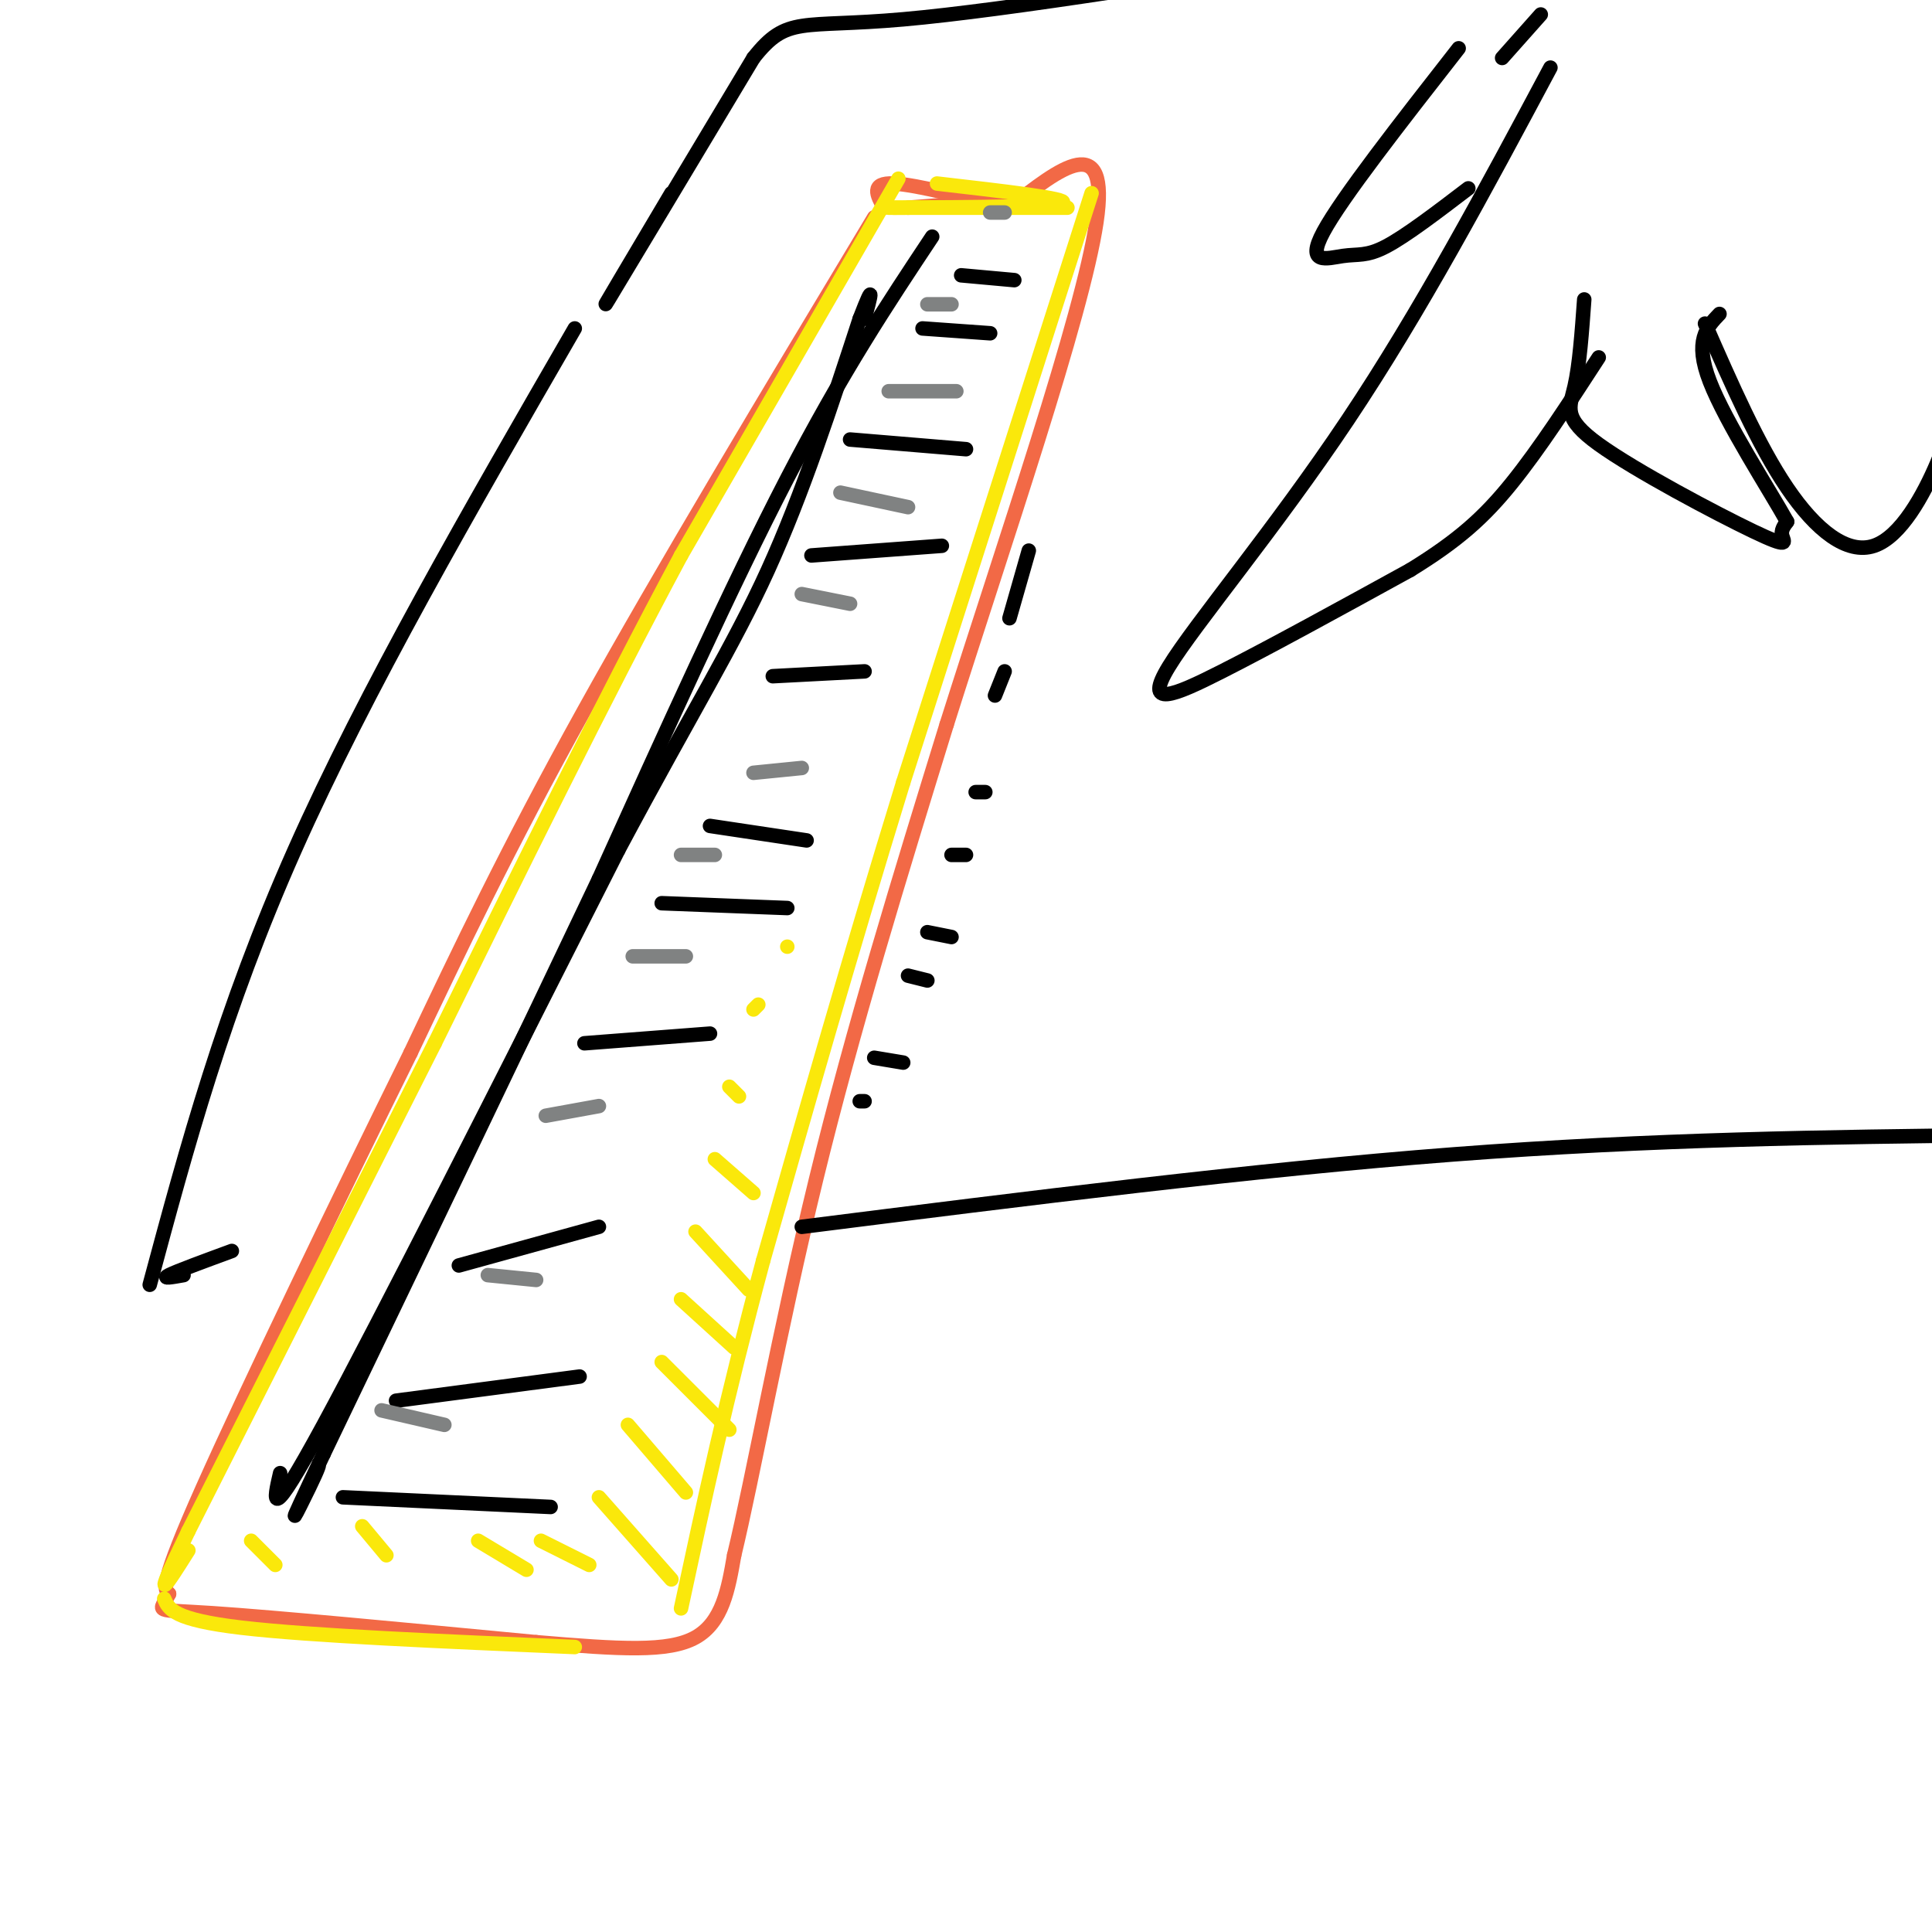 <svg viewBox='0 0 400 400' version='1.1' xmlns='http://www.w3.org/2000/svg' xmlns:xlink='http://www.w3.org/1999/xlink'><g fill='none' stroke='rgb(242,105,70)' stroke-width='3' stroke-linecap='round' stroke-linejoin='round'><path d='M181,45c-22.000,36.583 -44.000,73.167 -60,102c-16.000,28.833 -26.000,49.917 -36,71'/><path d='M85,218c-14.844,30.067 -33.956,69.733 -43,90c-9.044,20.267 -8.022,21.133 -7,22'/><path d='M35,330c-2.067,4.044 -3.733,3.156 9,4c12.733,0.844 39.867,3.422 67,6'/><path d='M111,340c17.400,1.467 27.400,2.133 33,-1c5.600,-3.133 6.800,-10.067 8,-17'/><path d='M152,322c3.822,-15.800 9.378,-46.800 17,-78c7.622,-31.200 17.311,-62.600 27,-94'/><path d='M196,150c11.889,-37.600 28.111,-84.600 31,-104c2.889,-19.400 -7.556,-11.200 -18,-3'/><path d='M209,43c-8.044,-1.800 -19.156,-4.800 -24,-5c-4.844,-0.200 -3.422,2.400 -2,5'/><path d='M188,43c0.000,0.000 26.000,-2.000 26,-2'/></g>
<g fill='none' stroke='rgb(0,0,0)' stroke-width='3' stroke-linecap='round' stroke-linejoin='round'><path d='M58,305c-1.333,5.750 -2.667,11.500 9,-10c11.667,-21.500 36.333,-70.250 61,-119'/><path d='M128,176c15.533,-29.089 23.867,-42.311 31,-58c7.133,-15.689 13.067,-33.844 19,-52'/><path d='M178,66c3.333,-8.667 2.167,-4.333 1,0'/><path d='M82,290c0.000,0.000 38.000,-5.000 38,-5'/><path d='M95,262c0.000,0.000 29.000,-8.000 29,-8'/><path d='M121,216c0.000,0.000 26.000,-2.000 26,-2'/><path d='M137,187c0.000,0.000 26.000,1.000 26,1'/><path d='M147,171c0.000,0.000 20.000,3.000 20,3'/><path d='M160,140c0.000,0.000 19.000,-1.000 19,-1'/><path d='M168,115c0.000,0.000 27.000,-2.000 27,-2'/><path d='M176,91c0.000,0.000 24.000,2.000 24,2'/><path d='M191,68c0.000,0.000 14.000,1.000 14,1'/><path d='M199,57c0.000,0.000 11.000,1.000 11,1'/><path d='M71,310c0.000,0.000 43.000,2.000 43,2'/></g>
<g fill='none' stroke='rgb(250,232,11)' stroke-width='3' stroke-linecap='round' stroke-linejoin='round'><path d='M52,319c0.000,0.000 5.000,5.000 5,5'/><path d='M75,316c0.000,0.000 5.000,6.000 5,6'/><path d='M99,319c0.000,0.000 10.000,6.000 10,6'/><path d='M112,319c0.000,0.000 10.000,5.000 10,5'/><path d='M124,310c0.000,0.000 15.000,17.000 15,17'/><path d='M130,295c0.000,0.000 12.000,14.000 12,14'/><path d='M137,282c0.000,0.000 14.000,14.000 14,14'/><path d='M141,269c0.000,0.000 11.000,10.000 11,10'/><path d='M144,255c0.000,0.000 11.000,12.000 11,12'/><path d='M148,240c0.000,0.000 8.000,7.000 8,7'/><path d='M151,225c0.000,0.000 2.000,2.000 2,2'/><path d='M156,209c0.000,0.000 1.000,-1.000 1,-1'/><path d='M163,196c0.000,0.000 0.000,0.000 0,0'/><path d='M184,43c0.000,0.000 37.000,0.000 37,0'/><path d='M194,38c13.750,1.583 27.500,3.167 26,4c-1.500,0.833 -18.250,0.917 -35,1'/><path d='M186,37c0.000,0.000 -45.000,78.000 -45,78'/><path d='M141,115c-16.000,29.833 -33.500,65.417 -51,101'/><path d='M90,216c-17.000,33.667 -34.000,67.333 -51,101'/><path d='M39,317c-8.500,17.500 -4.250,10.750 0,4'/><path d='M226,40c0.000,0.000 -39.000,122.000 -39,122'/><path d='M187,162c-11.333,36.833 -20.167,67.917 -29,99'/><path d='M158,261c-7.667,28.500 -12.333,50.250 -17,72'/><path d='M34,331c0.917,2.167 1.833,4.333 16,6c14.167,1.667 41.583,2.833 69,4'/></g>
<g fill='none' stroke='rgb(128,130,130)' stroke-width='3' stroke-linecap='round' stroke-linejoin='round'><path d='M79,292c0.000,0.000 13.000,3.000 13,3'/><path d='M101,264c0.000,0.000 10.000,1.000 10,1'/><path d='M113,231c0.000,0.000 11.000,-2.000 11,-2'/><path d='M131,198c0.000,0.000 11.000,0.000 11,0'/><path d='M141,177c0.000,0.000 7.000,0.000 7,0'/><path d='M156,160c0.000,0.000 10.000,-1.000 10,-1'/><path d='M166,123c0.000,0.000 10.000,2.000 10,2'/><path d='M174,102c0.000,0.000 14.000,3.000 14,3'/><path d='M184,81c0.000,0.000 14.000,0.000 14,0'/><path d='M192,63c0.000,0.000 5.000,0.000 5,0'/><path d='M205,44c0.000,0.000 3.000,0.000 3,0'/></g>
<g fill='none' stroke='rgb(0,0,0)' stroke-width='3' stroke-linecap='round' stroke-linejoin='round'><path d='M193,49c-9.250,13.917 -18.500,27.833 -30,50c-11.500,22.167 -25.250,52.583 -39,83'/><path d='M124,182c-16.000,33.667 -36.500,76.333 -57,119'/><path d='M67,301c-9.622,20.289 -5.178,11.511 -3,7c2.178,-4.511 2.089,-4.756 2,-5'/><path d='M166,254c46.833,-5.917 93.667,-11.833 135,-15c41.333,-3.167 77.167,-3.583 113,-4'/><path d='M38,264c-2.333,0.417 -4.667,0.833 -3,0c1.667,-0.833 7.333,-2.917 13,-5'/><path d='M31,266c7.667,-28.500 15.333,-57.000 30,-90c14.667,-33.000 36.333,-70.500 58,-108'/><path d='M139,40c-7.917,13.333 -15.833,26.667 -13,22c2.833,-4.667 16.417,-27.333 30,-50'/><path d='M156,12c7.022,-8.889 9.578,-6.111 31,-8c21.422,-1.889 61.711,-8.444 102,-15'/><path d='M178,228c0.000,0.000 1.000,0.000 1,0'/><path d='M181,219c0.000,0.000 6.000,1.000 6,1'/><path d='M188,202c0.000,0.000 4.000,1.000 4,1'/><path d='M192,193c0.000,0.000 5.000,1.000 5,1'/><path d='M197,177c0.000,0.000 3.000,0.000 3,0'/><path d='M202,164c0.000,0.000 2.000,0.000 2,0'/><path d='M206,144c0.000,0.000 2.000,-5.000 2,-5'/><path d='M209,128c0.000,0.000 4.000,-14.000 4,-14'/><path d='M321,14c-13.470,25.238 -26.940,50.476 -42,73c-15.060,22.524 -31.708,42.333 -37,51c-5.292,8.667 0.774,6.190 11,1c10.226,-5.190 24.613,-13.095 39,-21'/><path d='M292,118c9.933,-6.111 15.267,-10.889 21,-18c5.733,-7.111 11.867,-16.556 18,-26'/><path d='M328,62c-0.488,6.781 -0.976,13.563 -2,18c-1.024,4.437 -2.584,6.530 5,12c7.584,5.470 24.311,14.319 32,18c7.689,3.681 6.340,2.195 6,1c-0.340,-1.195 0.330,-2.097 1,-3'/><path d='M370,108c-3.489,-6.289 -12.711,-20.511 -16,-29c-3.289,-8.489 -0.644,-11.244 2,-14'/><path d='M353,67c5.512,12.589 11.024,25.179 17,34c5.976,8.821 12.417,13.875 18,12c5.583,-1.875 10.310,-10.679 13,-17c2.690,-6.321 3.345,-10.161 4,-14'/><path d='M302,10c-12.119,15.506 -24.238,31.012 -28,38c-3.762,6.988 0.833,5.458 4,5c3.167,-0.458 4.905,0.155 9,-2c4.095,-2.155 10.548,-7.077 17,-12'/><path d='M311,12c0.000,0.000 8.000,-9.000 8,-9'/></g>
</svg>